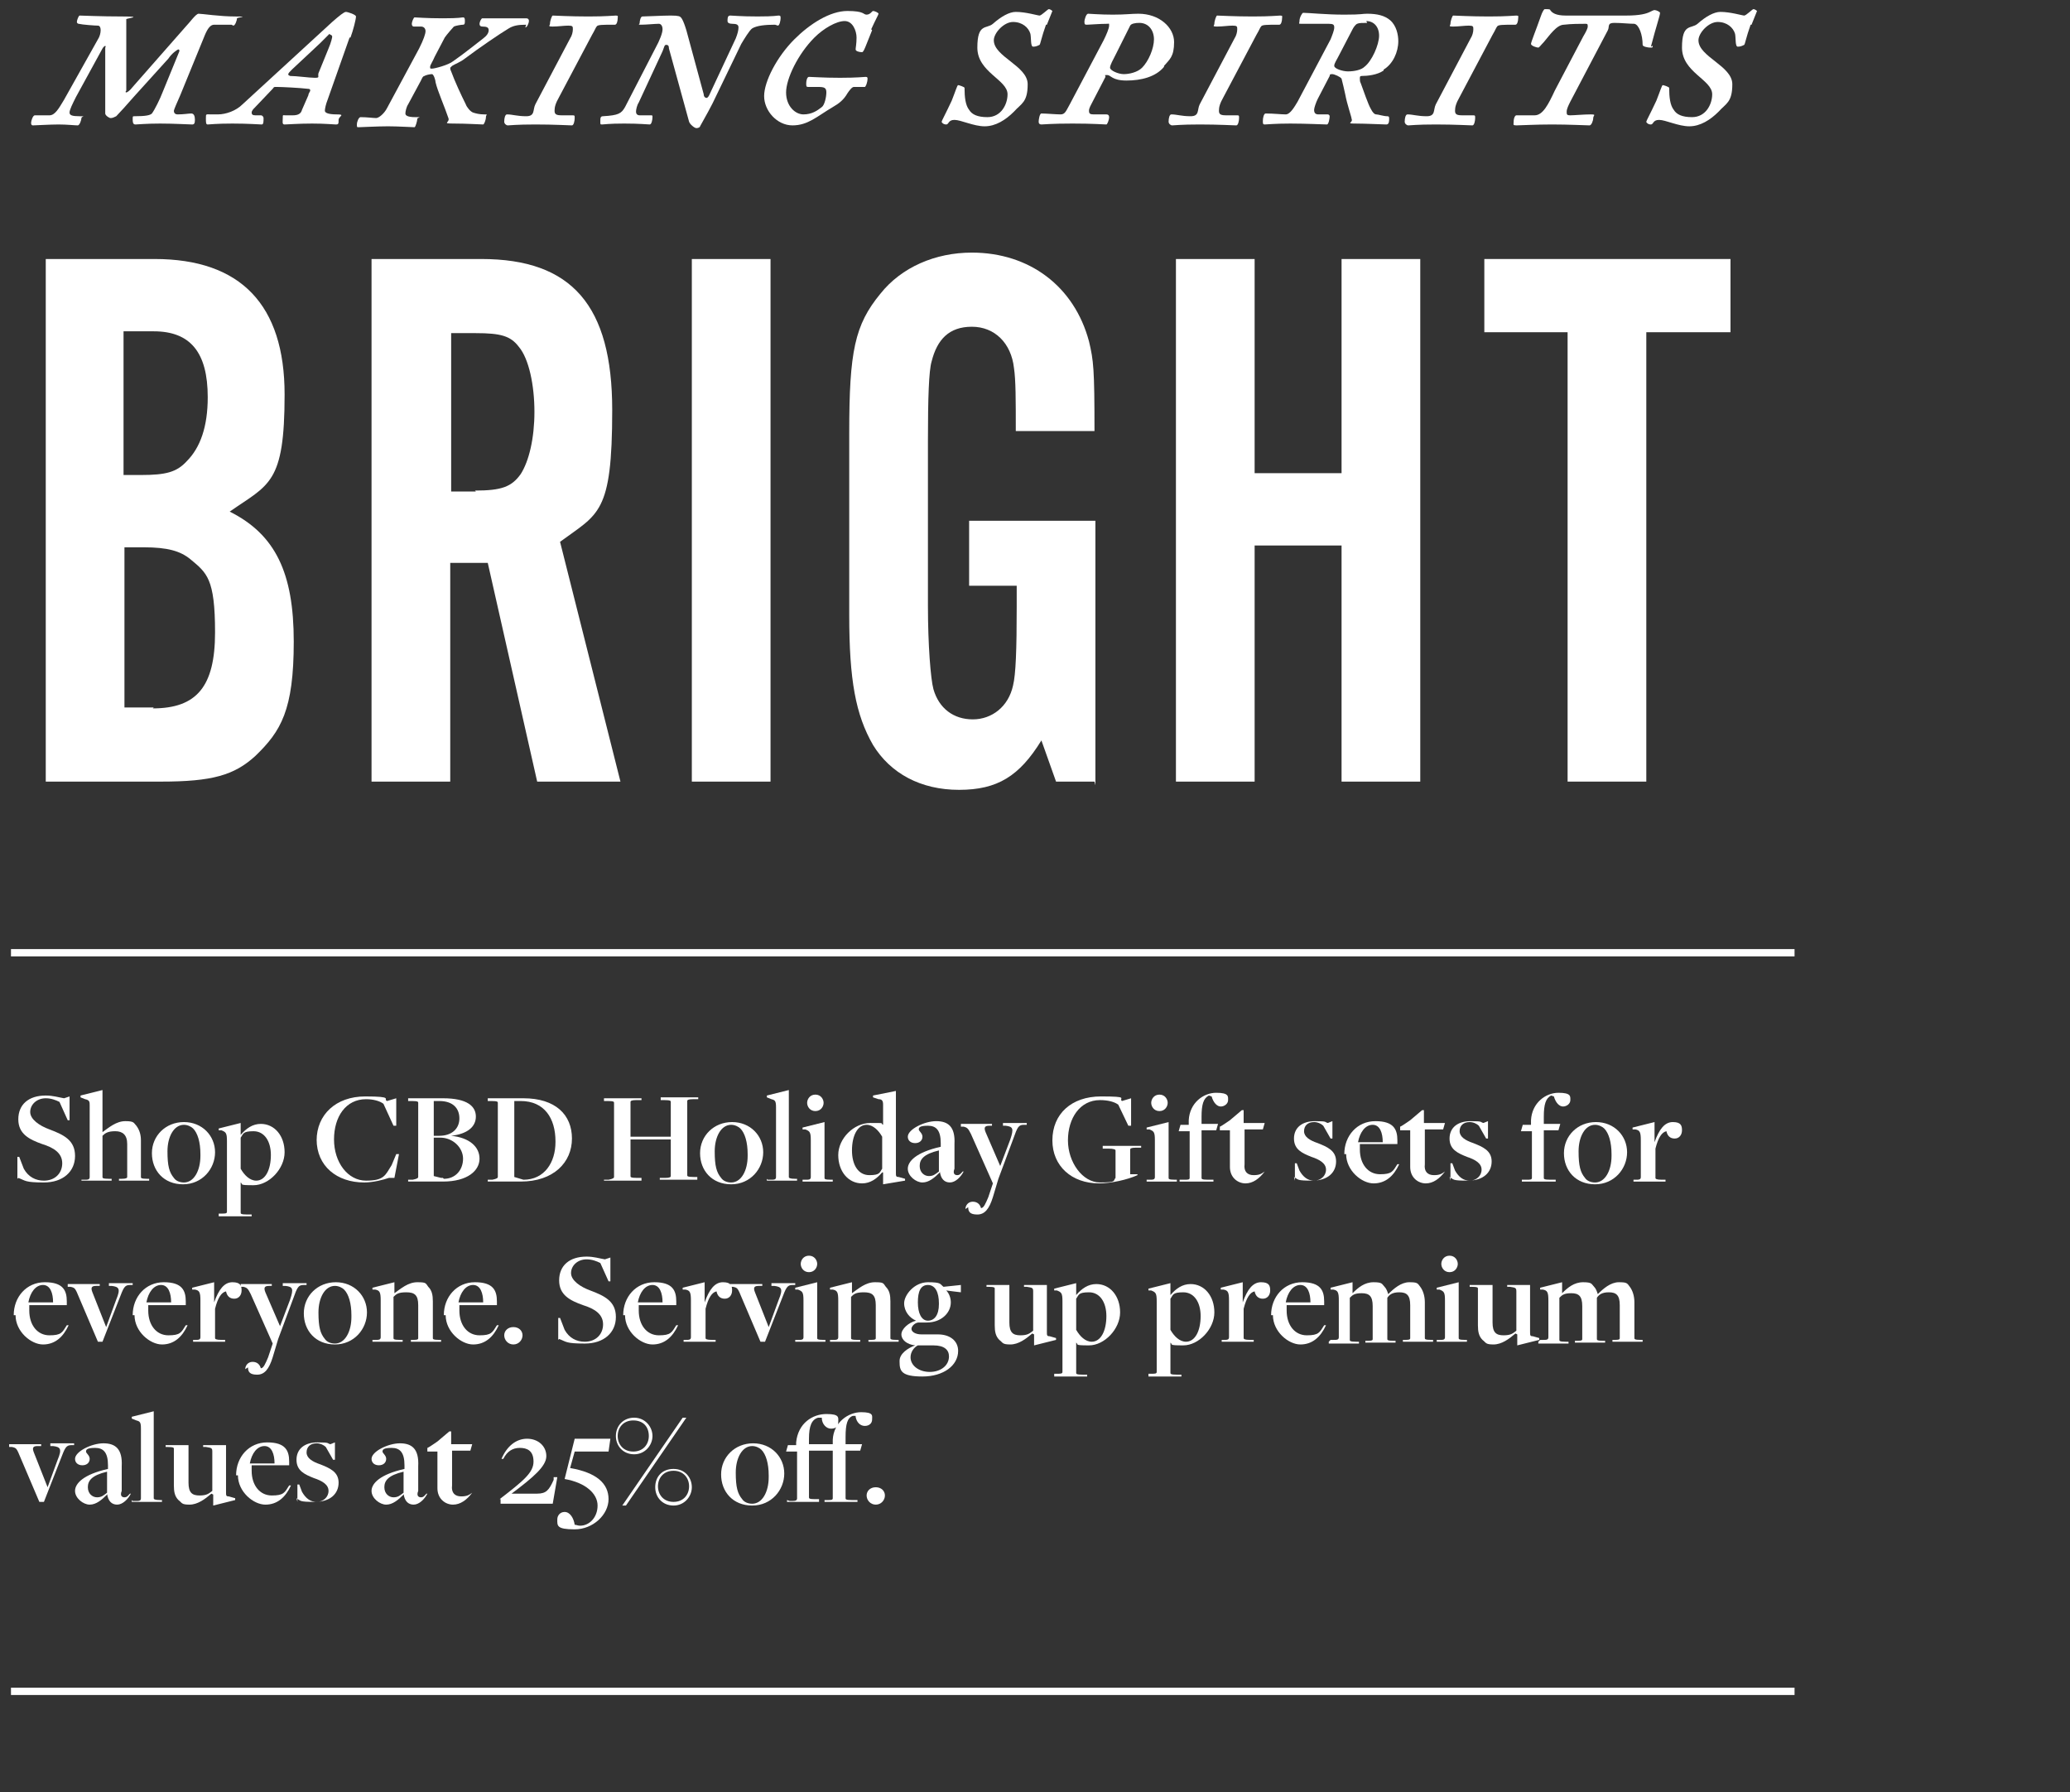 <?xml version="1.0" encoding="UTF-8"?>
<svg id="Layer_1" xmlns="http://www.w3.org/2000/svg" version="1.1" viewBox="0 0 226.2 195.8">
  <rect x="0" y="0" width="226.2" height="195.8" fill="#333333" stroke="none"/>
  <!-- Generator: Adobe Illustrator 29.0.1, SVG Export Plug-In . SVG Version: 2.1.0 Build 192)  -->
  <defs>
    <style>
      .st0 {
        fill: none;
        stroke: #fff;
        stroke-miterlimit: 10;
        stroke-width: .8px;
      }

      .st1 {
        fill: #fff;
      }
    </style>
  </defs>
  <line class="st0" x1="1.2" y1="104.1" x2="196.1" y2="104.1"/>
  <line class="st0" x1="1.2" y1="184.8" x2="196.1" y2="184.8"/>
  <g>
    <path class="st1" d="M5,28.3h11.9c9.4,0,14.2,5,14.2,14.8s-1.7,9.8-6,12.8c5,2.5,7,6.7,7,14.2s-1.4,9.8-4.2,12.5c-2.3,2.1-4.7,2.8-10.3,2.8H5V28.3ZM15.4,51.9c2.7,0,3.9-.3,5-1.5,1.5-1.5,2.3-3.8,2.3-7,0-4.9-1.9-7.2-5.9-7.2h-3.3v15.7h1.8ZM16.7,77.4c4.8,0,6.8-2.4,6.8-8.3s-.9-6.5-2.7-8c-1.1-.9-2.5-1.3-5.1-1.3h-2.1v17.5h3.2Z"/>
    <path class="st1" d="M49.2,85.4h-8.6V28.3h12c9.9,0,14.3,5.1,14.3,16.5s-1.5,11.3-5.7,14.4l6.6,26.2h-9.1l-5.4-23.9h-4.1v23.9ZM51.9,53.6c2.9,0,4-.4,5-1.8.9-1.4,1.5-3.9,1.5-6.8s-.6-5.8-1.7-7.1c-.9-1.2-2-1.5-4.7-1.5h-2.7v17.3h2.7Z"/>
    <path class="st1" d="M84.2,85.4h-8.6V28.3h8.6v57.1Z"/>
    <path class="st1" d="M119.6,85.4h-4.2l-1.6-4.5c-2.4,3.9-4.8,5.4-9,5.4s-7.5-1.8-9.4-4.9c-1.9-3.3-2.6-7.1-2.6-14.2v-19.9c0-8.9.6-11.8,3.4-15.2,2.3-2.9,6-4.5,10-4.5,6.3,0,11.2,3.7,12.8,9.7.5,2.1.6,3,.6,9.8h-8.6c0-3.4,0-5.6-.2-6.9-.3-2.7-2.1-4.5-4.6-4.5s-3.8,1.4-4.4,3.8c-.3,1-.4,4-.4,8.6v18.1c0,4.3.3,8,.6,9.1.6,2.1,2.2,3.3,4.3,3.3s3.9-1.4,4.4-3.7c.3-1.2.4-3.9.4-8.6v-2.3h-5.2v-7.1h13.8v28.9Z"/>
    <path class="st1" d="M137.1,59.6v25.8h-8.6V28.3h8.6v23.4h9.5v-23.4h8.6v57.1h-8.6v-25.8h-9.5Z"/>
    <path class="st1" d="M179.9,85.4h-8.6v-49.1h-9.1v-8h26.9v8h-9.2v49.1Z"/>
  </g>
  <g>
    <path class="st1" d="M25.3,2.7c-.6,0-1.5,0-1.9,0s-.7.4-1,1.1l-2.7,6.6c-.4.9-.7,1.6-.7,1.7,0,.3.2.4.4.4.7,0,1.2-.1,1.5-.1s.4.3.4.7-.1.5-.3.5c-.4,0-1.9-.1-3.5-.1s-2.4.1-2.7.1-.3-.3-.3-.6,0-.3.2-.3c1.2,0,1.7-.1,1.9-.3.3-.4.9-1.6,1.2-2.4l1.8-4.4c0-.1,0-.2-.1-.2s-.7.4-1.1,1l-3.8,4.2c-.6.7-1.6,1.8-1.9,2.1-.2.1-.4.2-.6.2-.2,0-.6-.3-.6-.5v-7.2c.1-.1,0-.2,0-.2s-.2.1-.3.3l-2.9,5.3c-.4.8-.7,1.4-.7,1.7s.3.4,1.1.4.2,0,.2.2c0,.2-.2.8-.4.8-.3,0-1.2-.1-2.1-.1s-2.6.1-2.8.1-.2-.2-.2-.3c0-.2.2-.8.4-.8s1,0,1.6,0,1-.7,1.6-1.7l3.7-6.6c.2-.3.3-.7.3-1s-.1-.5-.3-.5c-.3,0-1.7-.1-2.1-.2-.1,0-.2-.1-.2-.2,0-.2.2-.7.3-.7.3,0,2.3.1,4.7.1s.4.2.4.3v7.8c-.1.1-.1.2,0,.2s.4-.2.7-.6l5.8-6.6c.4-.4,1.1-1.4,1.4-1.4.4,0,2.3.3,4,.3s.2.1.2.2c0,.2-.2.8-.4.8Z"/>
    <path class="st1" d="M38.2,4.1l-2.4,6.8c-.2.5-.3,1-.3,1.2s.3.4,1.3.4.2.2.2.6,0,.5-.3.5-1.1-.1-2.6-.1-2.7.1-3,.1-.2-.3-.2-.7,0-.3.3-.3h.8c.6,0,.9-.2,1-.6l.7-1.6c0-.2.2-.4.2-.5s0-.2-.3-.2c-.8-.1-2.8-.2-3.3-.2s-.3,0-.5.2l-2,2.1c-.1.1-.3.3-.3.5s.1.3.4.3h.6c.2,0,.3.2.3.3,0,.4,0,.7-.2.7-.3,0-1.4-.1-3.2-.1s-2.5.1-2.7.1-.2-.2-.2-.7,0-.4.6-.4h.7c.9,0,2-.4,2.7-1.1l9.8-9c.8-.7,1.3-1.1,1.5-1.1s1.1.3,1.1.5c0,.3-.3,1.5-.6,2.3ZM36,3.7c0,0-.6.6-1,1l-3.1,2.9c-.2.2-.4.4-.4.5s0,.1.2.2c.7,0,2.1.2,2.7.2s.3-.1.4-.5l1.1-2.7c.3-.7.4-1.2.4-1.3s-.1-.2-.2-.2Z"/>
    <path class="st1" d="M57.5,2.7c-.9,0-1.4.1-1.9.4-1,.6-3.2,2.1-4.8,3.3-.5.4-1.1.6-1.4.8-.1.1-.2.2-.2.2,0,.1,0,.2.1.4.4,1.1,1.1,2.6,1.6,3.6.1.3.5.8.8.9.3.1.7.2,1.2.2s.2,0,.2.3c0,.3-.2.8-.3.8-.3,0-1.8-.1-3.2-.1s-.4-.1-.6-.6c-.4-1.2-1.2-3-1.4-3.9,0-.2-.2-.9-.4-.9s-.7.1-.8.2c-.2,0-.3.3-.4.5l-1.4,2.6c-.2.3-.3.8-.3,1s.2.4,1.1.4.2,0,.2.2-.2.9-.3.9c-.3,0-1.8-.1-2.9-.1s-3,.1-3.2.1-.2,0-.2-.3.2-.8.4-.8c.7,0,1.4.1,1.7.1s.9-.5,1.2-1.1l3.5-6.5c.5-1,.7-1.6.7-1.9s-.2-.5-.5-.5h-.8c-.1,0-.2-.1-.2-.3s.2-.7.3-.7c.3,0,1.2.1,3.1.1s2-.1,2.2-.1.2.2.2.4,0,.4-.2.4-.8.1-1,.2c-.1.1-.8.9-1,1.2l-1.1,2.1c-.2.5-.5.9-.5,1.1s0,.2.2.2c.3,0,1.8-.4,2.3-.8,1.3-.9,2.5-1.9,3.3-2.5.4-.3.6-.6.6-.9s-.2-.4-.7-.4c-.2,0-.3-.1-.3-.3,0-.2.2-.6.3-.6,2.8,0,4.6,0,4.8,0s.3.1.3.3-.2.7-.4.7Z"/>
    <path class="st1" d="M67.2,2.7c-1.4,0-1.9,0-2,.2-.1.1-.2.4-.5.9l-3.6,6.8c-.4.7-.5,1.1-.5,1.5s.2.5.8.5h1.1c.3,0,.3,0,.3.3s-.1.8-.3.8c-.3,0-1.9-.1-4-.1s-2.8.1-3,.1-.4-.2-.4-.4c0-.4.1-.8.3-.8.6,0,1.1.2,2.1.2s.7-.7,1-1.3l3.8-7.2c.2-.3.3-.7.3-1s0-.4-.5-.4-1.1.1-1.7.1-.3-.1-.3-.3c0-.3.2-.9.3-.9.2,0,1.9.1,3.9.1s2.7-.1,3-.1.2.1.2.3c0,.3-.1.7-.3.7Z"/>
    <path class="st1" d="M84.7,2.7c-1.1,0-2,.1-2.5.4-.3.2-.9,1.2-1.2,1.7l-2.8,5.8c-.3.7-1.3,2.5-1.7,3.2,0,.1-.2.2-.4.2s-.7-.4-.8-.7l-2.2-8c0-.3-.1-.4-.3-.4s-.2.2-.4.7l-2.6,5.6c-.2.3-.3.8-.3,1s.1.4.4.4h1.2c.2,0,.2,0,.2.2,0,.3-.1.8-.3.8s-1.1-.1-2.8-.1-2.2.1-2.4.1-.2,0-.2-.3c0-.4,0-.6.3-.6,1.7-.1,2-.3,2.4-1l3.3-6.4c.5-.9.8-1.7.8-2.1s-.2-.6-.4-.6c-.4,0-1.4.1-1.9.1s-.2,0-.2-.2.1-.7.3-.7c.5,0,2.2-.1,3.1-.1s1,.1,1.1.2c.2.2.5.9.9,2.5l1.6,5.9c0,.3.2.4.3.4s.2-.1.3-.3l2.9-6.2c.2-.5.3-.9.3-1.2s-.2-.4-.7-.4c-.3,0-.5-.1-.5-.3,0-.3,0-.6.3-.6s1.1.1,3,.1,2.1-.1,2.3-.1.2.1.2.3-.1.8-.3.8Z"/>
    <path class="st1" d="M95.3,3.3c-.7,1.7-.9,2.4-1.1,2.4-.3,0-.7-.1-.7-.3,0-.2.1-.6.1-1.3s-.4-1.8-1.3-1.8-2.3.8-3.3,1.8c-1.8,1.8-3.1,4.5-3.1,6s1,2.4,1.9,2.4,1.5-.4,2-.8c.3-.2.5-1.1.5-1.6s-.2-.6-.9-.6h-1.1c-.2,0-.2-.1-.2-.4s.1-.7.3-.7c.4,0,1.5.1,3.4.1s2.6-.1,2.8-.1.2.1.2.2c0,.4-.2.9-.3.9-.5,0-1,0-1.2,0s-.5.4-.7.7c-.4.7-.9,1.1-1.6,1.5-1.7,1-2.7,2-4.4,2s-3.1-1.6-3.1-3.2,1.4-4.3,3.3-6.2c1.7-1.7,3.9-3.1,5.8-3.1s1.7.4,2.1.4.6-.4.7-.4c.2,0,.6.2.6.3s-.3.6-.8,1.7Z"/>
    <path class="st1" d="M114.3,2.7c-.5,1.4-.6,2.1-.7,2.2-.2.1-.4.2-.7.2s-.2-.9-.3-1.4c-.2-.7-.9-1.3-1.9-1.3s-2.1,1.2-2.1,2c0,1.8,3.7,2.8,3.7,4.8s-.7,2.1-1.5,3c-.9.9-2,1.6-3.2,1.6s-2.6-.7-3.3-.7-.6.5-.9.5-.5-.2-.5-.3.4-.8,1.1-2.3c.4-1,.6-1.7.7-1.7s.7.2.7.3c0,1,.1,1.9.5,2.4.3.5.9.8,2,.8,1.5,0,2.2-1.4,2.2-2.5,0-1.6-3.3-2.4-3.3-5.1s1-2,1.7-2.6c.9-.8,1.8-1.3,2.5-1.3,1.1,0,2.4.4,2.6.4s.9-.7,1-.7c.2,0,.4.2.4.2s-.2.5-.6,1.5Z"/>
    <path class="st1" d="M127.2,7.3c-.9,1.1-2.5,1.5-4.1,1.5s-1.7-.6-2.1-.6-.2,0-.2.2l-1.4,2.7c-.2.4-.4.7-.4,1s.1.4.5.4h1.4c.2,0,.3.1.3.3,0,.3-.2.8-.3.8-.3,0-1.4-.1-3.7-.1s-3.2.1-3.4.1-.3-.1-.3-.3.1-.9.3-.9c.5,0,1.6.1,2.1.1s.6-.4,1-1.1l3.7-7c.3-.6.6-1.3.6-1.6s0-.2-.2-.2c-.8,0-2,.1-2.2.1s-.3,0-.3-.3.2-.9.4-.9,1.3.1,2.7.1,2-.1,2.8-.1c2.3,0,3.9,1.5,3.9,3.1s-.5,1.9-1.1,2.6ZM124.5,2.5c-.5,0-.9.1-1,.3l-1.5,3c-.4.8-.7,1.3-.7,1.6s.9.7,1.5.7,1.5-.2,2-.7c.7-.7,1.3-2.1,1.3-3.1s-.6-1.8-1.6-1.8Z"/>
    <path class="st1" d="M139.8,2.7c-1.4,0-1.9,0-2,.2-.1.1-.2.4-.5.9l-3.6,6.8c-.4.7-.5,1.1-.5,1.5s.2.5.8.5h1.1c.3,0,.3,0,.3.3s-.1.8-.3.8c-.3,0-1.9-.1-4-.1s-2.8.1-3,.1-.4-.2-.4-.4c0-.4.1-.8.3-.8.6,0,1.1.2,2.1.2s.7-.7,1-1.3l3.8-7.2c.2-.3.3-.7.3-1s0-.4-.5-.4-1.1.1-1.7.1-.3-.1-.3-.3c0-.3.2-.9.3-.9.2,0,1.9.1,3.9.1s2.7-.1,3-.1.2.1.2.3c0,.3-.1.7-.3.7Z"/>
    <path class="st1" d="M151.2,7.7c-.7.5-1.8.6-2.4.6-.2,0-.2.1-.2.3s0,.3.1.5c.3.8.8,2.3,1.1,2.8.2.4.4.6.6.6.2,0,.8.2,1.2.2.2,0,.2.1.2.3s0,.6-.3.6c-.3,0-2.3-.1-3.4-.1s-.2-.1-.4-.5c0-.2-.5-1.6-.7-2.7-.1-.5-.3-1.3-.4-1.7-.1-.2-.8-.5-1-.5s-.3,0-.3.2l-1.3,2.5c-.2.4-.4,1-.4,1.2,0,.4.2.5.5.5h1c.1,0,.2.1.2.2,0,.2-.1.9-.3.9-.3,0-2.3-.1-4-.1s-2.6.1-2.8.1-.2-.1-.2-.4.1-.8.3-.8c.9,0,1.7.1,2.2.1s1-.9,1.3-1.4l3.6-6.8c.2-.5.4-1,.4-1.3s-.1-.4-.6-.4c-.7,0-2.4,0-2.9,0s-.3,0-.3-.3c0-.4.3-.9.4-.9.6,0,2.5.2,4.5.2s1.9-.1,2.5-.1c1.1,0,1.9.2,2.5.7.7.6.9,1.6.9,2.3,0,1.2-.6,2.5-1.6,3.1ZM149.4,2.5c-.5,0-.9,0-1.1.1s-.4.4-.5.6l-1.3,2.5c-.5,1-.7,1.2-.7,1.5s.9.6,1.5.6c.8,0,1.5-.2,1.8-.5.8-.6,1.6-2.4,1.6-3.4s-.6-1.6-1.4-1.6Z"/>
    <path class="st1" d="M165.6,2.7c-1.4,0-1.9,0-2,.2-.1.1-.2.4-.5.9l-3.6,6.8c-.4.7-.5,1.1-.5,1.5s.2.5.8.5h1.1c.3,0,.3,0,.3.3s-.1.8-.3.8c-.3,0-1.9-.1-4-.1s-2.8.1-3,.1-.4-.2-.4-.4c0-.4.1-.8.3-.8.6,0,1.1.2,2.1.2s.7-.7,1-1.3l3.8-7.2c.2-.3.3-.7.3-1s0-.4-.5-.4-1.1.1-1.7.1-.3-.1-.3-.3c0-.3.2-.9.3-.9.2,0,1.9.1,3.9.1s2.7-.1,3-.1.2.1.2.3c0,.3-.1.7-.3.7Z"/>
    <path class="st1" d="M180.6,5c0,.2,0,.2-.3.2-.2,0-.8-.1-.8-.3,0-1.1-.4-2.2-.9-2.3-.6,0-1.4-.1-2.2-.1s-.5.4-.7.8l-4.1,7.8c-.2.4-.4.8-.4,1.1s0,.4.4.4,1.5-.1,2.2-.1.3.1.3.4-.2.8-.4.8c-.3,0-2.3-.1-4.1-.1s-3.5.1-3.9.1-.3-.1-.3-.3c0-.6.2-.8.3-.8.4,0,1.1,0,2,0s1.5-1.2,2.2-2.7l3.1-5.9c.3-.5.5-.9.5-1.1s0-.3-.2-.3c-.6,0-1.6,0-2.4.1-.8,0-1.6,1.2-2.2,1.9-.3.3-.5.6-.6.6-.2,0-.8-.2-.8-.4s.5-1.4,1.1-3.1c.1-.3.3-.7.4-.7.4,0,.6,0,.6.1.2.3.6.6,1.7.6h6.6c1.5,0,2.2-.2,2.6-.4.2-.1.4-.2.5-.2.2,0,.6.2.6.3,0,.3-.4,1.4-1,3.7Z"/>
    <path class="st1" d="M191.3,2.7c-.5,1.4-.6,2.1-.7,2.2-.2.1-.4.2-.7.2s-.2-.9-.3-1.4c-.2-.7-.9-1.3-1.9-1.3s-2.1,1.2-2.1,2c0,1.8,3.7,2.8,3.7,4.8s-.7,2.1-1.5,3c-.9.9-2,1.6-3.2,1.6s-2.6-.7-3.3-.7-.6.5-.9.5-.5-.2-.5-.3.4-.8,1.1-2.3c.4-1,.6-1.7.7-1.7s.7.2.7.3c0,1,.1,1.9.5,2.4.3.5.9.8,2,.8,1.5,0,2.2-1.4,2.2-2.5,0-1.6-3.3-2.4-3.3-5.1s1-2,1.7-2.6c.9-.8,1.8-1.3,2.5-1.3,1.1,0,2.4.4,2.6.4s.9-.7,1-.7c.2,0,.4.2.4.2s-.2.5-.6,1.5Z"/>
  </g>
  <g>
    <path class="st1" d="M1.9,128.8v-2.4c-.1,0,.2,0,.2,0l.5,1.3c.5.9,1.3,1.3,2.2,1.3,1.2,0,2-.8,2-1.9s-.9-1.7-2.2-2.1c-1.4-.5-2.6-1.1-2.6-2.7s1.1-2.6,3-2.6c.8,0,1.4.2,2,.3l.6-.2v2.6s-.2,0-.2,0l-.9-2c-.4-.2-.9-.4-1.5-.4-1,0-1.7.7-1.7,1.5s1,1.5,2.1,1.9c1.6.6,2.8,1.2,2.8,2.9s-1.3,2.9-3.4,2.9-2-.2-2.8-.5Z"/>
    <path class="st1" d="M8.9,128.9h.3c.4,0,.6,0,.6-.3v-7.8c0-.4,0-.6-.5-.7l-.5-.2v-.2s2.4-.6,2.4-.6v4.6h0c.7-.5,1.5-1.2,2.5-1.2s.9.2,1.2.5c.3.4.5.9.5,1.6v4c0,.1,0,.2.7.2h.2s0,.2,0,.2h-3.3v-.2s.3,0,.3,0c.5,0,.6-.1.6-.2v-3.6c0-1-.5-1.4-1.3-1.4s-1.1.2-1.4.5v4.5c0,.1,0,.2.7.2h.3s0,.2,0,.2h-3.3v-.2Z"/>
    <path class="st1" d="M16.6,126c0-1.9,1.5-3.4,3.5-3.4s3.4,1.5,3.4,3.3-1.4,3.5-3.5,3.5-3.4-1.5-3.4-3.4ZM21.9,126.1c0-1.3-.3-2.3-.8-2.8-.2-.2-.6-.4-1-.4-1.1,0-1.8,1.3-1.8,2.9s.2,2.3.7,2.9c.2.3.6.5,1.1.5,1.1,0,1.8-1.3,1.8-2.9Z"/>
    <path class="st1" d="M23.9,132.6h.3c.4,0,.6,0,.6-.2v-7.7c0-.9-.1-1-.6-1.2h-.3c0,0,0-.2,0-.2l2.4-.6v1.3s0,0,0,0c.6-.7,1.3-1.2,2.2-1.2,1.5,0,2.6,1.3,2.6,3.1s-1.7,3.6-3.4,3.6-1.1-.1-1.4-.3h0v3.3c0,.1,0,.2.7.2h.5s0,.2,0,.2h-3.6v-.2ZM29.6,126.2c0-1.5-.7-2.6-1.9-2.6s-1.1.3-1.4.7v3.4c.4.7,1,1.3,1.7,1.3,1,0,1.6-1.2,1.6-2.8Z"/>
    <path class="st1" d="M34.6,124.6c0-2.8,2.1-4.8,5.3-4.8s1.9.3,2.4.5l1-.3v3s-.3,0-.3,0l-1.1-2.4c-.4-.3-1.1-.5-1.9-.5-2.2,0-3.5,1.9-3.5,4.4s1.5,4.5,3.5,4.5,2.1-.6,2.8-1.7c0,0,.5-1.2.5-1.2h.3l-.5,2.6h-.6c-.6.2-1.7.5-2.7.5-3,0-5.2-1.8-5.2-4.7Z"/>
    <path class="st1" d="M44.6,128.9h.5c.5-.1.6-.2.6-.3v-8.1c0-.1,0-.2-.7-.2h-.4s0-.3,0-.3h3.8c2.7,0,3.6.9,3.6,2s-.9,1.9-2.7,2.1h0c2,.2,3.1,1.2,3.1,2.5s-1.3,2.5-4,2.5h-3.8v-.2ZM48,124.1c1.4,0,2.2-.8,2.2-1.9s-.7-1.9-2.2-1.9h-.6v3.8h.6ZM48.5,128.8c1.3,0,2.1-1,2.1-2.2s-1.1-2.3-2.5-2.3-.6,0-.7,0v4.2l.8.2s.3,0,.2,0Z"/>
    <path class="st1" d="M53.3,128.9h.5c.5-.1.6-.2.6-.3v-8.1c0-.1,0-.2-.7-.2h-.4s0-.3,0-.3c0,0,3.9,0,3.9,0,3.5,0,5.3,1.8,5.3,4.4s-2,4.7-5.6,4.7h-3.6v-.2ZM60.7,124.7c0-2.5-1.2-4.4-3.8-4.4h-.7v8.3l1,.3c2.3,0,3.5-1.9,3.5-4.1Z"/>
    <path class="st1" d="M66,128.9h.5c.5-.1.6-.2.6-.3v-8.1c0-.1,0-.2-.7-.2h-.4s0-.3,0-.3h4.1v.2s-.6,0-.6,0c-.5,0-.6.1-.6.2v3.8h4.4v-3.8c0-.1,0-.2-.7-.2h-.4s0-.3,0-.3h4.1v.2s-.6,0-.6,0c-.5,0-.6.1-.6.2v8.1c0,.1,0,.2.7.2h.4s0,.3,0,.3h-4.1v-.2s.6,0,.6,0c.5,0,.6-.1.6-.2v-4h-4.4v4c0,.1,0,.2.7.2h.5s0,.3,0,.3h-4.1v-.2Z"/>
    <path class="st1" d="M76.5,126c0-1.9,1.5-3.4,3.5-3.4s3.4,1.5,3.4,3.3-1.4,3.5-3.5,3.5-3.4-1.5-3.4-3.4ZM81.7,126.1c0-1.3-.3-2.3-.8-2.8-.2-.2-.6-.4-1-.4-1.1,0-1.8,1.3-1.8,2.9s.2,2.3.7,2.9c.2.3.6.5,1.1.5,1.1,0,1.8-1.3,1.8-2.9Z"/>
    <path class="st1" d="M83.9,128.9h.3c.4,0,.6,0,.6-.3v-7.6c0-.7-.1-.8-.5-.9l-.5-.2v-.2s2.4-.6,2.4-.6v9.5c0,.1.1.2.7.2h.2s0,.2,0,.2h-3.3v-.2Z"/>
    <path class="st1" d="M87.7,128.9h.3c.4,0,.6,0,.6-.3v-4c0-.9-.1-1-.6-1.2h-.3c0,0,0-.2,0-.2l2.4-.6v6.1c0,.1,0,.2.7.2h.2s0,.2,0,.2h-3.3v-.2ZM88.2,120.5c0-.4.3-.9.9-.9s.9.5.9.9-.3.9-.9.9-.9-.5-.9-.9Z"/>
    <path class="st1" d="M96.4,128.1h0c-.6.7-1.3,1.2-2.2,1.2-1.5,0-2.6-1.3-2.6-3.1s1.7-3.5,3.5-3.5,1,0,1.4.2c0,0,0,0,0,0v-2.2c0-.4-.1-.6-.5-.6l-.6-.2v-.2s2.5-.5,2.5-.5v8.9c0,.4,0,.5.3.5l.7.2v.2s-2.4.4-2.4.4v-1.3ZM96.4,127.7v-3.5c-.4-.7-1-1.3-1.7-1.3-1,0-1.6,1.2-1.6,2.8s.7,2.7,1.9,2.7,1.1-.3,1.4-.7Z"/>
    <path class="st1" d="M102.7,128.1h0c-.6.6-1.2,1.1-1.9,1.1s-1.6-.7-1.6-1.5.9-1.8,3.6-2.4v-.4c0-1.4-.5-1.9-1.4-1.9s-1,.2-1,.4.4.4.4.8-.3.7-.8.7-.8-.3-.8-.7c0-.8,1.8-1.7,3.1-1.7s2.1.6,2,2.5v2.7c-.2.5,0,.7.3.7s.4-.2.6-.4h.1c-.3.6-.9,1.2-1.5,1.2s-1-.4-1.1-1.2ZM102.6,127.9v-2.2c-1.7.4-2.1,1-2.1,1.7s.5,1.1,1,1.1.7-.2,1.1-.5Z"/>
    <path class="st1" d="M105.5,132.1c0-.4.3-.8.8-.8s.8.3.9.7c.3,0,.5-.5.8-1.2l.5-1.5h0l-2.4-5.4c-.3-.6-.4-.7-.8-.8h-.3s0-.3,0-.3h3.4v.2s-.3,0-.3,0c-.5,0-.6.2-.4.7l1.6,3.7,1.1-2.9c.4-1.2.3-1.4-.5-1.5h-.3s0-.3,0-.3h2.6v.2s-.3,0-.3,0c-.6,0-.7.2-1.2,1.6l-1.6,4.3-.6,2c-.4,1.3-.9,1.9-1.7,1.9s-1-.3-1-.8Z"/>
    <path class="st1" d="M115,124.6c0-2.9,2.1-4.8,5.3-4.8s1.9.2,2.3.5l1-.3v3s-.3,0-.3,0l-1.1-2.3c-.4-.3-1.1-.5-2-.5-2.2,0-3.5,2-3.5,4.4s1.6,4.6,3.5,4.6,1.4-.2,1.7-.5v-3c0-.1-.2-.2-.8-.2h-.6c0,0,0-.3,0-.3h4.2v.2s-.6,0-.6,0c-.5,0-.6.1-.6.2v2.7h.8s0,.1,0,.1c-1.1.5-2.9.9-4.2.9-3,0-5.1-1.9-5.1-4.7Z"/>
    <path class="st1" d="M125.3,128.9h.3c.4,0,.6,0,.6-.3v-4c0-.9-.1-1-.6-1.2h-.3c0,0,0-.2,0-.2l2.4-.6v6.1c0,.1,0,.2.7.2h.2s0,.2,0,.2h-3.3v-.2ZM125.8,120.5c0-.4.3-.9.9-.9s.9.5.9.9-.3.9-.9.9-.9-.5-.9-.9Z"/>
    <path class="st1" d="M129.1,128.9h.3c.4,0,.6,0,.6-.2v-5.1h-1.2s.2-.7.2-.7h.9s0-.5,0-.5c.1-1.9,1.6-3,3-3s1.3.4,1.3.8-.4.7-.8.7-.8-.4-1-1.1h0c0,0-.3-.1-.3-.1-.6.3-.8,1-.8,2.3v.8h1.8l-.2.7h-1.6v5.2c0,.1,0,.2.7.2h.6s0,.2,0,.2h-3.7v-.2Z"/>
    <path class="st1" d="M134.4,127.5v-4c0,0-1.1,0-1.1,0v-.4c.1,0,1.1-.7,1.1-.7l1.3-1.1h.2s0,1.4,0,1.4h2.3l-.2.7h-2v3.8c-.1.8.3,1.2,1,1.2s.9-.2,1.2-.4h0c-.6.8-1.3,1.3-2.1,1.3s-1.7-.6-1.7-1.8Z"/>
    <path class="st1" d="M141.5,129v-1.9c-.1,0,.2,0,.2,0l.3.8c.4.7.9,1.1,1.6,1.1s1.3-.5,1.3-1.2-.7-1.1-1.6-1.4c-1-.4-1.9-.8-1.9-2s.9-1.9,2.3-1.9,1,.1,1.4.2l.5-.2v1.9c0,0-.2,0-.2,0l-.8-1.4c-.2-.2-.6-.4-1-.4-.7,0-1.1.4-1.1,1s.6,1,1.5,1.3c1,.4,2,.8,2,2s-.9,2.1-2.6,2.1-1.5-.1-2-.4Z"/>
    <path class="st1" d="M146.9,126.1c0-2,1.4-3.6,3.4-3.6s2.4.9,2.4,2.1,0,.3,0,.4c0,0-4,0-4.1,0,0,.1,0,.4,0,.6,0,1.6.9,2.7,2.2,2.7s1.4-.3,1.9-1.1h.2c-.6,1.3-1.5,2.1-2.8,2.1s-3-1.4-3-3.2ZM151.1,124.8c0-1-.3-1.9-1.1-1.9s-1.4.8-1.6,1.9c0,0,2.7,0,2.7,0Z"/>
    <path class="st1" d="M154.1,127.5v-4c0,0-1.1,0-1.1,0v-.4c.1,0,1.1-.7,1.1-.7l1.3-1.1h.2s0,1.4,0,1.4h2.3l-.2.7h-2v3.8c-.1.8.3,1.2,1,1.2s.9-.2,1.2-.4h0c-.6.8-1.3,1.3-2.1,1.3s-1.7-.6-1.7-1.8Z"/>
    <path class="st1" d="M158.5,129v-1.9c-.1,0,.2,0,.2,0l.3.8c.4.7.9,1.1,1.6,1.1s1.3-.5,1.3-1.2-.7-1.1-1.6-1.4c-1-.4-1.9-.8-1.9-2s.9-1.9,2.3-1.9,1,.1,1.4.2l.5-.2v1.9c0,0-.2,0-.2,0l-.8-1.4c-.2-.2-.6-.4-1-.4-.7,0-1.1.4-1.1,1s.6,1,1.5,1.3c1,.4,2,.8,2,2s-.9,2.1-2.6,2.1-1.5-.1-2-.4Z"/>
    <path class="st1" d="M166.5,128.9h.3c.4,0,.6,0,.6-.2v-5.1h-1.2s.2-.7.2-.7h.9s0-.5,0-.5c.1-1.9,1.6-3,3-3s1.3.4,1.3.8-.4.7-.8.7-.8-.4-1-1.1h0c0,0-.3-.1-.3-.1-.6.3-.8,1-.8,2.3v.8h1.8l-.2.7h-1.6v5.2c0,.1,0,.2.7.2h.6s0,.2,0,.2h-3.7v-.2Z"/>
    <path class="st1" d="M170.9,126c0-1.9,1.5-3.4,3.5-3.4s3.4,1.5,3.4,3.3-1.4,3.5-3.5,3.5-3.4-1.5-3.4-3.4ZM176.1,126.1c0-1.3-.3-2.3-.8-2.8-.2-.2-.6-.4-1-.4-1.1,0-1.8,1.3-1.8,2.9s.2,2.3.7,2.9c.2.3.6.5,1.1.5,1.1,0,1.8-1.3,1.8-2.9Z"/>
    <path class="st1" d="M178.4,128.9h.3c.4,0,.6,0,.6-.3v-4c0-.9-.1-1.1-.6-1.2h-.3c0,0,0-.2,0-.2l2.4-.6v2.2s0,0,0,0c.5-1.4,1.1-2.2,2-2.2s1,.4,1,.9-.3.9-.8.9-.8-.3-.9-.8c-.5.1-.9.7-1.2,1.9v3.2c0,.1.1.2.7.2h.4s0,.2,0,.2h-3.5v-.2Z"/>
    <path class="st1" d="M1.5,143.7c0-2,1.4-3.6,3.4-3.6s2.4.9,2.4,2.1,0,.3,0,.4c0,0-4,0-4.1,0,0,.1,0,.4,0,.6,0,1.6.9,2.7,2.2,2.7s1.4-.3,1.9-1.1h.2c-.6,1.3-1.5,2.1-2.8,2.1s-3-1.4-3-3.2ZM5.8,142.3c0-1-.3-1.9-1.1-1.9s-1.4.8-1.6,1.9c0,0,2.7,0,2.7,0Z"/>
    <path class="st1" d="M8.5,141.4c-.3-.6-.3-.7-.8-.8h-.3s0-.3,0-.3h3.5v.2s-.4,0-.4,0c-.5,0-.6.2-.4.7l1.5,3.8,1.1-3c.5-1.2.3-1.4-.5-1.5h-.3s0-.3,0-.3h2.6v.2s-.3,0-.3,0c-.6,0-.7.3-1.2,1.6l-1.8,4.6h-.5l-2.3-5.4Z"/>
    <path class="st1" d="M14.5,143.7c0-2,1.4-3.6,3.4-3.6s2.4.9,2.4,2.1,0,.3,0,.4c0,0-4,0-4.1,0,0,.1,0,.4,0,.6,0,1.6.9,2.7,2.2,2.7s1.4-.3,1.9-1.1h.2c-.6,1.3-1.5,2.1-2.8,2.1s-3-1.4-3-3.2ZM18.7,142.3c0-1-.3-1.9-1.1-1.9s-1.4.8-1.6,1.9c0,0,2.7,0,2.7,0Z"/>
    <path class="st1" d="M21,146.4h.3c.4,0,.6,0,.6-.3v-4c0-.9-.1-1.1-.6-1.2h-.3c0,0,0-.2,0-.2l2.4-.6v2.2s0,0,0,0c.5-1.4,1.1-2.2,2-2.2s1,.4,1,.9-.3.9-.8.9-.8-.3-.9-.8c-.5.1-.9.7-1.2,1.9v3.2c0,.1.1.2.7.2h.4s0,.2,0,.2h-3.5v-.2Z"/>
    <path class="st1" d="M26.8,149.6c0-.4.3-.8.8-.8s.8.3.9.7c.3,0,.5-.5.8-1.2l.5-1.5h0l-2.4-5.4c-.3-.6-.4-.7-.8-.8h-.3s0-.3,0-.3h3.4v.2s-.3,0-.3,0c-.5,0-.6.2-.4.7l1.6,3.7,1.1-2.9c.4-1.2.3-1.4-.5-1.5h-.3s0-.3,0-.3h2.6v.2s-.3,0-.3,0c-.6,0-.7.2-1.2,1.6l-1.6,4.3-.6,2c-.4,1.3-.9,1.9-1.7,1.9s-1-.3-1-.8Z"/>
    <path class="st1" d="M33.2,143.5c0-1.9,1.5-3.4,3.5-3.4s3.4,1.5,3.4,3.3-1.4,3.5-3.5,3.5-3.4-1.5-3.4-3.4ZM38.4,143.7c0-1.3-.3-2.3-.8-2.8-.2-.2-.6-.4-1-.4-1.1,0-1.8,1.3-1.8,2.9s.2,2.3.7,2.9c.2.3.6.5,1.1.5,1.1,0,1.8-1.3,1.8-2.9Z"/>
    <path class="st1" d="M40.7,146.4h.3c.4,0,.6,0,.6-.3v-4c0-.9-.1-1.1-.6-1.2h-.3c0,0,0-.2,0-.2l2.4-.6v1.2s0,0,0,0c.7-.5,1.5-1.2,2.5-1.2s.9.1,1.2.5c.4.4.5.9.5,1.6v4c0,.1,0,.2.7.2h.2s0,.2,0,.2h-3.3v-.2s.3,0,.3,0c.5,0,.5-.1.5-.2v-3.6c0-1.1-.4-1.4-1.3-1.4s-1.1.2-1.4.5v4.5c0,.1,0,.2.7.2h.3s0,.2,0,.2h-3.3v-.2Z"/>
    <path class="st1" d="M48.5,143.7c0-2,1.4-3.6,3.4-3.6s2.4.9,2.4,2.1,0,.3,0,.4c0,0-4,0-4.1,0,0,.1,0,.4,0,.6,0,1.6.9,2.7,2.2,2.7s1.4-.3,1.9-1.1h.2c-.6,1.3-1.5,2.1-2.8,2.1s-3-1.4-3-3.2ZM52.8,142.3c0-1-.3-1.9-1.1-1.9s-1.4.8-1.6,1.9c0,0,2.7,0,2.7,0Z"/>
    <path class="st1" d="M55.1,145.9c0-.5.4-.9,1-.9s1,.4,1,.9-.4,1-1,1-1-.5-1-1Z"/>
    <path class="st1" d="M61,146.4v-2.4c-.1,0,.2,0,.2,0l.5,1.3c.5.9,1.3,1.3,2.2,1.3,1.2,0,2-.8,2-1.9s-.9-1.7-2.2-2.1c-1.4-.5-2.6-1.1-2.6-2.7s1.1-2.6,3-2.6c.8,0,1.4.2,2,.3l.6-.2v2.6s-.2,0-.2,0l-.9-2c-.4-.2-.9-.4-1.5-.4-1,0-1.7.7-1.7,1.5s1,1.5,2.1,1.9c1.6.6,2.8,1.2,2.8,2.9s-1.3,2.9-3.4,2.9-2-.2-2.8-.5Z"/>
    <path class="st1" d="M68.1,143.7c0-2,1.4-3.6,3.4-3.6s2.4.9,2.4,2.1,0,.3,0,.4c0,0-4,0-4.1,0,0,.1,0,.4,0,.6,0,1.6.9,2.7,2.2,2.7s1.4-.3,1.9-1.1h.2c-.6,1.3-1.5,2.1-2.8,2.1s-3-1.4-3-3.2ZM72.4,142.3c0-1-.3-1.9-1.1-1.9s-1.4.8-1.6,1.9c0,0,2.7,0,2.7,0Z"/>
    <path class="st1" d="M74.6,146.4h.3c.4,0,.6,0,.6-.3v-4c0-.9-.1-1.1-.6-1.2h-.3c0,0,0-.2,0-.2l2.4-.6v2.2s0,0,0,0c.5-1.4,1.1-2.2,2-2.2s1,.4,1,.9-.3.9-.8.9-.8-.3-.9-.8c-.5.1-.9.7-1.2,1.9v3.2c0,.1.1.2.7.2h.4s0,.2,0,.2h-3.5v-.2Z"/>
    <path class="st1" d="M80.9,141.4c-.3-.6-.3-.7-.8-.8h-.3s0-.3,0-.3h3.5v.2s-.4,0-.4,0c-.5,0-.6.2-.4.7l1.5,3.8,1.1-3c.5-1.2.3-1.4-.5-1.5h-.3s0-.3,0-.3h2.6v.2s-.3,0-.3,0c-.6,0-.7.3-1.2,1.6l-1.8,4.6h-.5l-2.3-5.4Z"/>
    <path class="st1" d="M86.9,146.4h.3c.4,0,.6,0,.6-.3v-4c0-.9-.1-1-.6-1.2h-.3c0,0,0-.2,0-.2l2.4-.6v6.1c0,.1,0,.2.7.2h.2s0,.2,0,.2h-3.3v-.2ZM87.5,138.1c0-.4.3-.9.9-.9s.9.5.9.9-.3.9-.9.9-.9-.5-.9-.9Z"/>
    <path class="st1" d="M90.7,146.4h.3c.4,0,.6,0,.6-.3v-4c0-.9-.1-1.1-.6-1.2h-.3c0,0,0-.2,0-.2l2.4-.6v1.2s0,0,0,0c.7-.5,1.5-1.2,2.5-1.2s.9.1,1.2.5c.4.4.5.9.5,1.6v4c0,.1,0,.2.7.2h.2s0,.2,0,.2h-3.3v-.2s.3,0,.3,0c.5,0,.5-.1.5-.2v-3.6c0-1.1-.4-1.4-1.3-1.4s-1.1.2-1.4.5v4.5c0,.1,0,.2.7.2h.3s0,.2,0,.2h-3.3v-.2Z"/>
    <path class="st1" d="M98.3,148.7c0-.8.9-1.4,1.7-1.7h0c-.9-.1-1.5-.6-1.5-1.2s.8-1.3,1.6-1.5h0c-.7-.3-1.3-1-1.3-1.9s1.1-2.3,2.6-2.3,1.3.2,1.7.5l1.9-.2v.8c-.1,0-1.6-.2-1.6-.2h0c.3.3.5.8.5,1.3,0,1.2-1.1,2.2-2.6,2.2s-.7,0-.9,0c-.4,0-.8.4-.8.7s.4.6,1.1.6,1.2,0,1.8,0c1.3,0,2.2.7,2.2,1.8,0,1.6-1.6,2.8-3.9,2.8s-2.5-.6-2.5-1.6ZM103.7,148.2c0-.7-.5-1.2-1.7-1.2-.4,0-1.1,0-1.7,0-.4.2-.8.7-.8,1.3,0,.9.9,1.6,2.1,1.6s2.1-.7,2.1-1.7ZM102.6,142.4c0-1.2-.4-2-1.2-2s-1.1.7-1.1,1.9.4,2,1.1,2,1.2-.6,1.2-1.8Z"/>
    <path class="st1" d="M112.8,145.7h0c-.7.6-1.5,1.2-2.4,1.2s-.8-.2-1.2-.5c-.4-.4-.5-.9-.5-1.6v-4c0-.1,0-.2-.7-.2h-.2s0-.2,0-.2h2.5v4.1c0,1.1.4,1.4,1.2,1.4s1-.2,1.4-.5v-4.3c0-.4-.1-.4-.7-.5h-.3s0-.2,0-.2h2.5v5.1c0,.4,0,.5.3.5l.7.2v.2s-2.4.6-2.4.6v-1.2Z"/>
    <path class="st1" d="M115.2,150.1h.3c.4,0,.6,0,.6-.2v-7.7c0-.9-.1-1-.6-1.2h-.3c0,0,0-.2,0-.2l2.4-.6v1.3s0,0,0,0c.6-.7,1.3-1.2,2.2-1.2,1.5,0,2.6,1.3,2.6,3.1s-1.7,3.6-3.4,3.6-1.1-.1-1.4-.3h0v3.3c0,.1,0,.2.7.2h.5s0,.2,0,.2h-3.6v-.2ZM120.9,143.8c0-1.5-.7-2.6-1.9-2.6s-1.1.3-1.4.7v3.4c.4.7,1,1.3,1.7,1.3,1,0,1.6-1.2,1.6-2.8Z"/>
    <path class="st1" d="M125.5,150.1h.3c.4,0,.6,0,.6-.2v-7.7c0-.9-.1-1-.6-1.2h-.3c0,0,0-.2,0-.2l2.4-.6v1.3s0,0,0,0c.6-.7,1.3-1.2,2.2-1.2,1.5,0,2.6,1.3,2.6,3.1s-1.7,3.6-3.4,3.6-1.1-.1-1.4-.3h0v3.3c0,.1,0,.2.7.2h.5s0,.2,0,.2h-3.6v-.2ZM131.2,143.8c0-1.5-.7-2.6-1.9-2.6s-1.1.3-1.4.7v3.4c.4.7,1,1.3,1.7,1.3,1,0,1.6-1.2,1.6-2.8Z"/>
    <path class="st1" d="M133.4,146.4h.3c.4,0,.6,0,.6-.3v-4c0-.9-.1-1.1-.6-1.2h-.3c0,0,0-.2,0-.2l2.4-.6v2.2s0,0,0,0c.5-1.4,1.1-2.2,2-2.2s1,.4,1,.9-.3.9-.8.9-.8-.3-.9-.8c-.5.1-.9.7-1.2,1.9v3.2c0,.1.1.2.7.2h.4s0,.2,0,.2h-3.5v-.2Z"/>
    <path class="st1" d="M138.9,143.7c0-2,1.4-3.6,3.4-3.6s2.4.9,2.4,2.1,0,.3,0,.4c0,0-4,0-4.1,0,0,.1,0,.4,0,.6,0,1.6.9,2.7,2.2,2.7s1.4-.3,1.9-1.1h.2c-.6,1.3-1.5,2.1-2.8,2.1s-3-1.4-3-3.2ZM143.2,142.3c0-1-.3-1.9-1.1-1.9s-1.4.8-1.6,1.9c0,0,2.7,0,2.7,0Z"/>
    <path class="st1" d="M145.4,146.4h.3c.4,0,.6,0,.6-.3v-4c0-.9-.1-1.1-.6-1.2h-.3c0,0,0-.2,0-.2l2.4-.6v1.2s0,0,0,0c.6-.6,1.3-1.2,2.3-1.2s.9.2,1.2.5c.2.2.3.5.4.8h0c.6-.6,1.4-1.3,2.3-1.3s.9.1,1.2.5.5,1,.5,1.7v3.9c0,.1,0,.2.7.2h.2s0,.2,0,.2h-3.3v-.2s.3,0,.3,0c.5,0,.5-.1.5-.2v-3.6c0-1.1-.4-1.4-1.2-1.4s-1.1.3-1.3.6c0,0,0,.3,0,.4v4.1c0,.1,0,.2.7.2h.2s0,.2,0,.2h-3.3v-.2s.3,0,.3,0c.5,0,.5-.1.5-.2v-3.6c0-1.1-.4-1.4-1.2-1.4s-1,.2-1.3.5v4.6c0,.1,0,.2.7.2h.3s0,.2,0,.2h-3.3v-.2Z"/>
    <path class="st1" d="M157,146.4h.3c.4,0,.6,0,.6-.3v-4c0-.9-.1-1-.6-1.2h-.3c0,0,0-.2,0-.2l2.4-.6v6.1c0,.1,0,.2.7.2h.2s0,.2,0,.2h-3.3v-.2ZM157.5,138.1c0-.4.3-.9.9-.9s.9.5.9.9-.3.9-.9.9-.9-.5-.9-.9Z"/>
    <path class="st1" d="M165.6,145.7h0c-.7.6-1.5,1.2-2.4,1.2s-.8-.2-1.2-.5c-.4-.4-.5-.9-.5-1.6v-4c0-.1,0-.2-.7-.2h-.2s0-.2,0-.2h2.5v4.1c0,1.1.4,1.4,1.2,1.4s1-.2,1.4-.5v-4.3c0-.4-.1-.4-.7-.5h-.3s0-.2,0-.2h2.5v5.1c0,.4,0,.5.3.5l.7.2v.2s-2.4.6-2.4.6v-1.2Z"/>
    <path class="st1" d="M168.3,146.4h.3c.4,0,.6,0,.6-.3v-4c0-.9-.1-1.1-.6-1.2h-.3c0,0,0-.2,0-.2l2.4-.6v1.2s0,0,0,0c.6-.6,1.3-1.2,2.3-1.2s.9.2,1.2.5c.2.2.3.5.4.8h0c.6-.6,1.4-1.3,2.3-1.3s.9.1,1.2.5.5,1,.5,1.7v3.9c0,.1,0,.2.7.2h.2s0,.2,0,.2h-3.3v-.2s.3,0,.3,0c.5,0,.5-.1.5-.2v-3.6c0-1.1-.4-1.4-1.2-1.4s-1.1.3-1.3.6c0,0,0,.3,0,.4v4.1c0,.1,0,.2.7.2h.2s0,.2,0,.2h-3.3v-.2s.3,0,.3,0c.5,0,.5-.1.5-.2v-3.6c0-1.1-.4-1.4-1.2-1.4s-1,.2-1.3.5v4.6c0,.1,0,.2.7.2h.3s0,.2,0,.2h-3.3v-.2Z"/>
    <path class="st1" d="M2.1,158.9c-.3-.6-.3-.7-.8-.8h-.3s0-.3,0-.3h3.5v.2s-.4,0-.4,0c-.5,0-.6.2-.4.7l1.5,3.8,1.1-3c.5-1.2.3-1.4-.5-1.5h-.3s0-.3,0-.3h2.6v.2s-.3,0-.3,0c-.6,0-.7.3-1.2,1.6l-1.8,4.6h-.5l-2.3-5.4Z"/>
    <path class="st1" d="M11.7,163.3h0c-.6.6-1.2,1.1-1.9,1.1s-1.6-.7-1.6-1.5.9-1.8,3.6-2.4v-.4c0-1.4-.5-1.9-1.4-1.9s-1,.2-1,.4.4.4.4.8-.3.7-.8.7-.8-.3-.8-.7c0-.8,1.8-1.7,3.1-1.7s2.1.6,2,2.5v2.7c-.2.5,0,.7.3.7s.4-.2.6-.4h.1c-.3.6-.9,1.2-1.5,1.2s-1-.4-1.1-1.2ZM11.7,163v-2.2c-1.7.4-2.1,1-2.1,1.7s.5,1.1,1,1.1.7-.2,1.1-.5Z"/>
    <path class="st1" d="M14.5,164h.3c.4,0,.6,0,.6-.3v-7.6c0-.7-.1-.8-.5-.9l-.5-.2v-.2s2.4-.6,2.4-.6v9.5c0,.1.1.2.7.2h.2s0,.2,0,.2h-3.3v-.2Z"/>
    <path class="st1" d="M23.1,163.2h0c-.7.6-1.5,1.2-2.4,1.2s-.8-.2-1.2-.5c-.4-.4-.5-.9-.5-1.6v-4c0-.1,0-.2-.7-.2h-.2s0-.2,0-.2h2.5v4.1c0,1.1.4,1.4,1.2,1.4s1-.2,1.4-.5v-4.3c0-.4-.1-.4-.7-.5h-.3s0-.2,0-.2h2.5v5.1c0,.4,0,.5.3.5l.7.2v.2s-2.4.6-2.4.6v-1.2Z"/>
    <path class="st1" d="M25.8,161.2c0-2,1.4-3.6,3.4-3.6s2.4.9,2.4,2.1,0,.3,0,.4c0,0-4,0-4.1,0,0,.1,0,.4,0,.6,0,1.6.9,2.7,2.2,2.7s1.4-.3,1.9-1.1h.2c-.6,1.3-1.5,2.1-2.8,2.1s-3-1.4-3-3.2ZM30,159.9c0-1-.3-1.9-1.1-1.9s-1.4.8-1.6,1.9c0,0,2.7,0,2.7,0Z"/>
    <path class="st1" d="M32.5,164.1v-1.9c-.1,0,.2,0,.2,0l.3.8c.4.7.9,1.1,1.6,1.1s1.3-.5,1.3-1.2-.7-1.1-1.6-1.4c-1-.4-1.9-.8-1.9-2s.9-1.9,2.3-1.9,1,.1,1.4.2l.5-.2v1.9c0,0-.2,0-.2,0l-.8-1.4c-.2-.2-.6-.4-1-.4-.7,0-1.1.4-1.1,1s.6,1,1.5,1.3c1,.4,2,.8,2,2s-.9,2.1-2.6,2.1-1.5-.1-2-.4Z"/>
    <path class="st1" d="M44.1,163.3h0c-.6.6-1.2,1.1-1.9,1.1s-1.6-.7-1.6-1.5.9-1.8,3.6-2.4v-.4c0-1.4-.5-1.9-1.4-1.9s-1,.2-1,.4.4.4.4.8-.3.7-.8.7-.8-.3-.8-.7c0-.8,1.8-1.7,3.1-1.7s2.1.6,2,2.5v2.7c-.2.5,0,.7.3.7s.4-.2.6-.4h.1c-.3.6-.9,1.2-1.5,1.2s-1-.4-1.1-1.2ZM44.1,163v-2.2c-1.7.4-2.1,1-2.1,1.7s.5,1.1,1,1.1.7-.2,1.1-.5Z"/>
    <path class="st1" d="M47.8,162.6v-4c0,0-1.1,0-1.1,0v-.4c.1,0,1.1-.7,1.1-.7l1.3-1.1h.2s0,1.4,0,1.4h2.3l-.2.7h-2v3.8c-.1.8.3,1.2,1,1.2s.9-.2,1.2-.4h0c-.6.8-1.3,1.3-2.1,1.3s-1.7-.6-1.7-1.8Z"/>
    <path class="st1" d="M54.6,163.8c2.6-2,3.7-2.9,3.7-4.1s-.7-1.5-1.5-1.5-1.4.4-1.8,1.2h-.2c.6-1.4,1.6-2.2,2.8-2.2s2.1.8,2.1,1.9-1.4,2.3-3.8,4.1h0s2.8,0,2.8,0c1,0,1.3-.4,1.8-1.5v-.3c.1,0,.4,0,.4,0l-.5,2.9h-5.7v-.5Z"/>
    <path class="st1" d="M60.9,166c0-.4.3-.8.8-.8.6,0,1,.7,1.1,1.4.2,0,.3.1.6.1,1,0,1.9-.9,1.9-2.2s-1.3-2.5-3.6-2.9l1.1-4.4h3.9l-.2,1.4h-3.7l-.5,1.8c2.9.5,4.2,1.7,4.2,3.4s-1.7,3.3-3.7,3.3-1.9-.4-1.9-1.1Z"/>
    <path class="st1" d="M67.3,156.9c0-1.1.8-2,2-2s2,1,2,2-.8,2-2,2-2-.9-2-2ZM70.9,156.9c0-1-.6-1.7-1.7-1.7s-1.7.8-1.7,1.7.6,1.7,1.7,1.7,1.7-.8,1.7-1.7ZM74.6,154.9h.4l-6.6,9.6h-.4l6.6-9.6ZM71.6,162.5c0-1.1.7-2,2-2s2,1,2,2-.8,2-2,2-2-.9-2-2ZM75.3,162.4c0-.9-.6-1.7-1.7-1.7s-1.7.8-1.7,1.7.6,1.7,1.7,1.7,1.7-.8,1.7-1.7Z"/>
    <path class="st1" d="M78.8,161.1c0-1.9,1.5-3.4,3.5-3.4s3.4,1.5,3.4,3.3-1.4,3.5-3.5,3.5-3.4-1.5-3.4-3.4ZM84,161.2c0-1.3-.3-2.3-.8-2.8-.2-.2-.6-.4-1-.4-1.1,0-1.8,1.3-1.8,2.9s.2,2.3.7,2.9c.2.3.6.5,1.1.5,1.1,0,1.8-1.3,1.8-2.9Z"/>
    <path class="st1" d="M86.3,164h.3c.4,0,.5-.1.5-.3v-5.1h-1.2s.2-.7.2-.7h.9s0-.3,0-.3c.2-2.1,1.8-3.1,3.3-3.1s1.3.4,1.3.9-.3.7-.8.7-1-.5-1-1.2h-.4c-.7.2-1,.9-1,2.3v.6h2.6s0-.5,0-.5c.1-1.9,1.7-3,3.1-3s1.2.4,1.2.8-.3.7-.8.7-.9-.4-1-1c0,0,0,0,0-.1h-.3c-.6.2-.8.9-.8,2.3v.8h1.8l-.2.7h-1.6v5.2c0,.1,0,.2.7.2h.6s0,.2,0,.2h-3.6v-.2s.3,0,.3,0c.4,0,.6,0,.6-.2v-5.2h-2.6v5.1c0,.1,0,.2.6.2h.5s0,.3,0,.3h-3.5v-.2Z"/>
    <path class="st1" d="M94.7,163.4c0-.5.4-.9,1-.9s1,.4,1,.9-.4,1-1,1-1-.5-1-1Z"/>
  </g>
</svg>